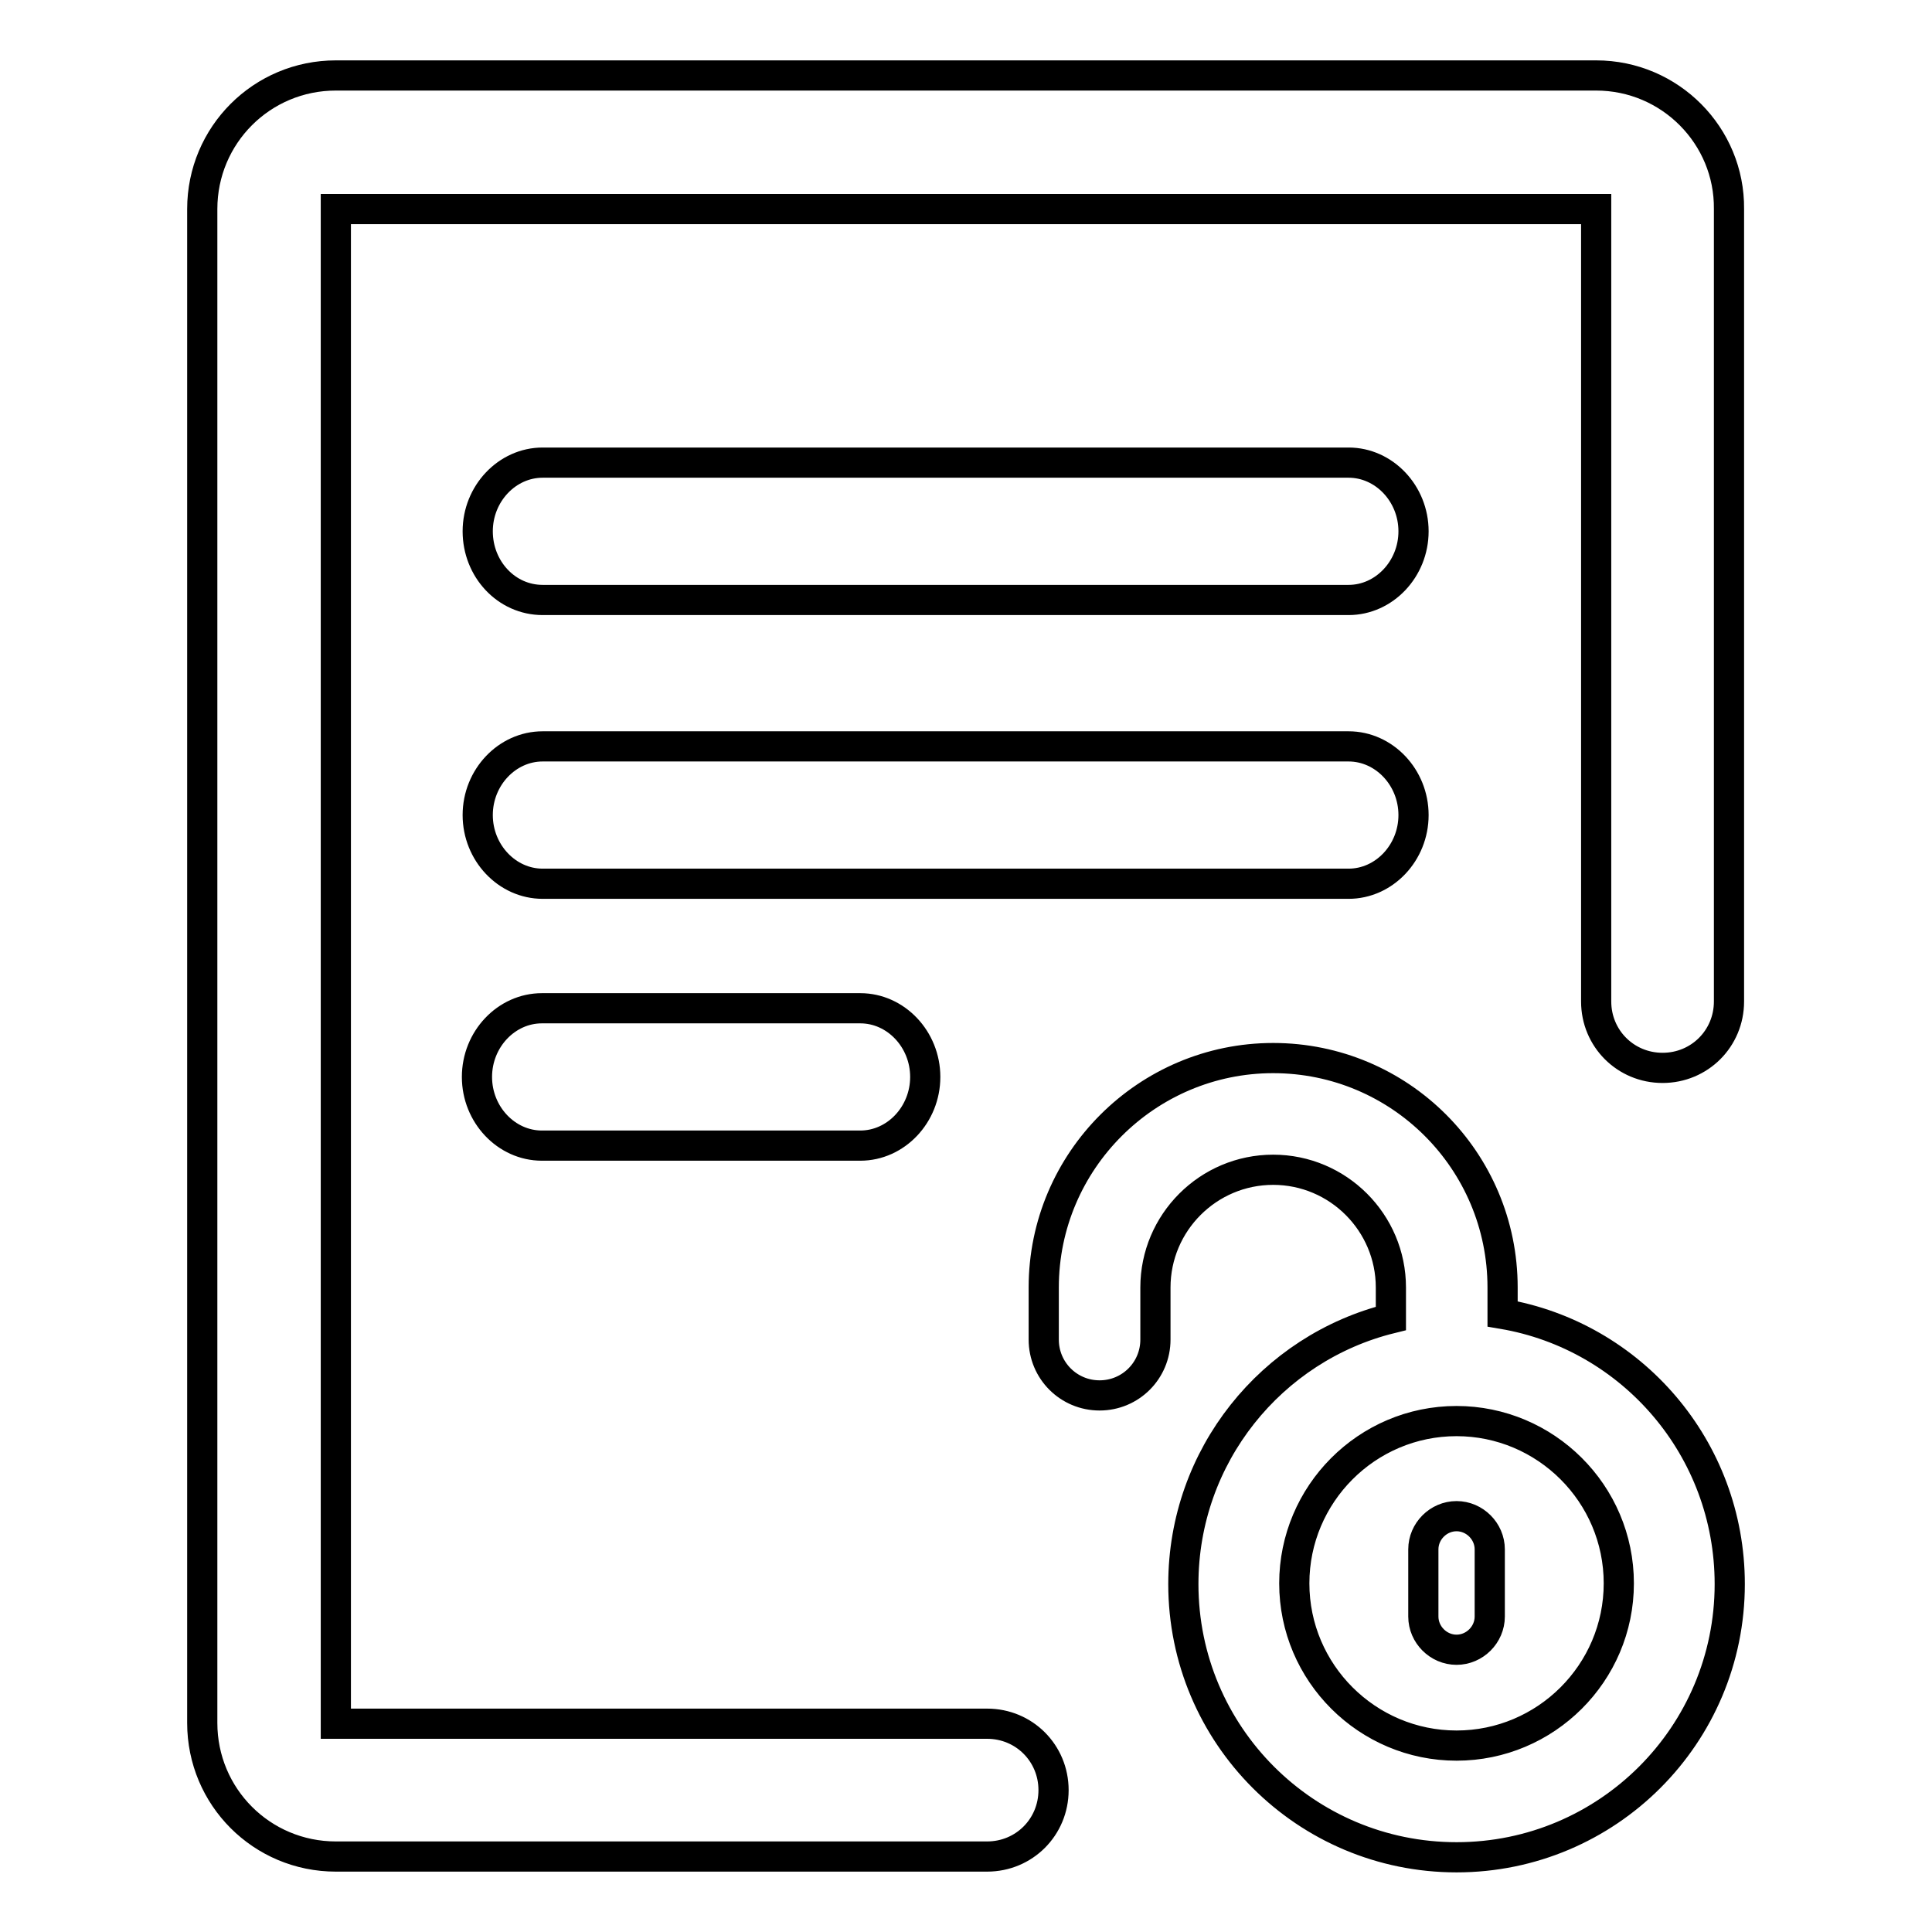 <?xml version="1.0" encoding="utf-8"?>
<!-- Svg Vector Icons : http://www.onlinewebfonts.com/icon -->
<!DOCTYPE svg PUBLIC "-//W3C//DTD SVG 1.1//EN" "http://www.w3.org/Graphics/SVG/1.1/DTD/svg11.dtd">
<svg version="1.1" xmlns="http://www.w3.org/2000/svg" xmlns:xlink="http://www.w3.org/1999/xlink" x="0px" y="0px" viewBox="0 0 256 256" enable-background="new 0 0 256 256" xml:space="preserve">
<g> <path stroke-width="4" fill-opacity="0" stroke="#000000"  d="M199.1,174.1v-3.5c0-16.8-13.6-30.4-30.4-30.4c-16.7,0-30.4,13.6-30.4,30.4v6.9c0,4.1,3.3,7.4,7.4,7.4 s7.4-3.3,7.4-7.4v-6.9c0-8.6,7-15.6,15.6-15.6c8.6,0,15.6,7,15.6,15.6v4.1c-15.8,3.9-27.5,18.2-27.5,35.2c0,20,16.2,36.2,36.2,36.2 c20,0,36.2-16.2,36.2-36.2C229.2,191.9,216.2,177,199.1,174.1L199.1,174.1z M193,231.3c-11.8,0-21.5-9.6-21.5-21.5 c0-11.8,9.6-21.5,21.5-21.5c11.8,0,21.5,9.6,21.5,21.5C214.5,221.7,204.8,231.3,193,231.3z M193,200.9c-2.4,0-4.4,2-4.4,4.4v8.9 c0,2.4,2,4.4,4.4,4.4s4.4-2,4.4-4.4v-8.9C197.4,202.9,195.4,200.9,193,200.9z M187.3,108c0-5-3.9-9.1-8.6-9.1H71.9 c-4.7,0-8.6,4.1-8.6,9.1s3.9,9.1,8.6,9.1h106.8C183.4,117.1,187.3,113,187.3,108z M71.8,133.6c-4.7,0-8.6,4.1-8.6,9.1 c0,5,3.9,9.1,8.6,9.1h42.2c4.7,0,8.6-4.1,8.6-9.1c0-5-3.9-9.1-8.6-9.1H71.8z M71.9,79.5h106.8c4.7,0,8.6-4.1,8.6-9.1 c0-5-3.9-9.1-8.6-9.1H71.9c-4.7,0-8.6,4.1-8.6,9.1C63.3,75.4,67.1,79.5,71.9,79.5z M211.5,10H44.5c-9.8,0-17.7,7.9-17.7,17.7v200.6 c0,9.8,7.9,17.7,17.7,17.7h86.3c4.9,0,8.8-3.9,8.8-8.8s-3.9-8.8-8.8-8.8H44.5c0,0,0,0,0,0V27.7c0,0,0,0,0,0h167c0,0,0,0,0,0v105 c0,4.9,3.9,8.8,8.8,8.8c4.9,0,8.8-3.9,8.8-8.8v-105C229.2,18,221.3,10,211.5,10z"/></g>
</svg>